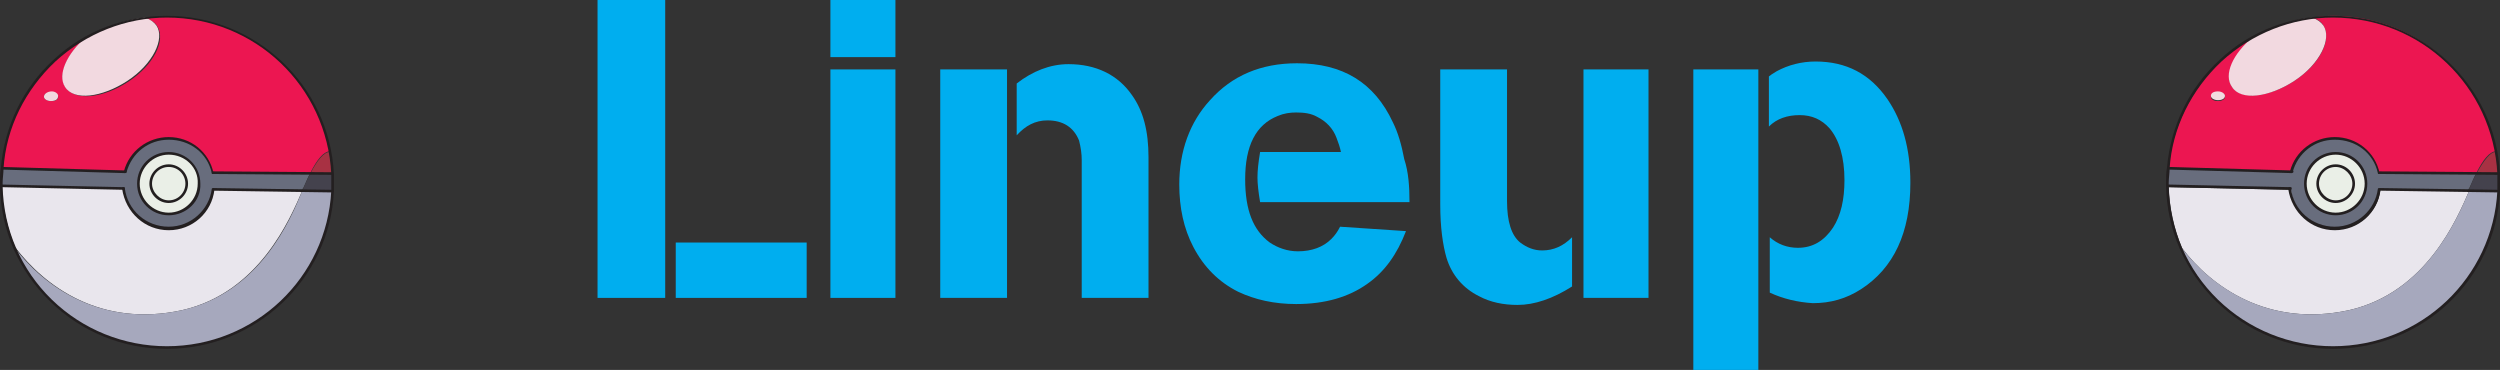 <?xml version="1.0" encoding="utf-8"?>
<!-- Generator: Adobe Illustrator 23.0.1, SVG Export Plug-In . SVG Version: 6.00 Build 0)  -->
<svg version="1.1" id="Layer_1" xmlns="http://www.w3.org/2000/svg" xmlns:xlink="http://www.w3.org/1999/xlink" x="0px" y="0px"
	 width="284.5px" height="42.1px" viewBox="0 0 284.5 42.1" style="enable-background:new 0 0 284.5 42.1;" xml:space="preserve">
<rect x="0" y="0" width="284.5" height="42.1" fill="#333333" stroke="none"/>
<style type="text/css">
	.st0{fill:#00AEEF;}
	.st1{fill:#686D7D;}
	.st2{fill:#EC1651;}
	.st3{fill:#E9E6ED;}
	.st4{fill:#A83143;}
	.st5{fill:#A6A8BD;}
	.st6{fill:#44424D;}
	.st7{fill:#EAEFE7;}
	.st8{fill:#F2D9E0;}
	.st9{fill:#231F20;}
</style>
<g>
	<g>
		<path class="st0" d="M68,33.9V0h7.7v33.9H68z M76.9,33.9v-6.3h14.9v6.3H76.9z"/>
		<path class="st0" d="M94.5,6.5V0h7.4v6.5H94.5z M94.5,33.9v-26h7.4v26H94.5z"/>
		<path class="st0" d="M107,33.9v-26h7.6v26H107z M130.7,17.9v16h-7.6V18.2c0-0.7-0.1-1.4-0.3-2.2c-0.6-1.5-1.8-2.3-3.6-2.3
			c-1.4,0-2.5,0.6-3.5,1.7l0-5.9c1.8-1.4,3.8-2.2,5.9-2.2c3.1,0,5.6,1.2,7.2,3.5C130.1,12.6,130.7,14.9,130.7,17.9z"/>
		<path class="st0" d="M160.4,23h-17c-0.2-1.2-0.3-2.1-0.3-2.8c0-0.8,0.1-1.7,0.3-2.9h9.2c-0.1-0.5-0.3-1.1-0.5-1.6
			c-0.4-1.1-1.2-1.9-2.2-2.4c-0.7-0.4-1.5-0.5-2.4-0.5c-0.7,0-1.4,0.1-2.1,0.4c-2.5,1-3.7,3.4-3.7,7.2c0,3.5,0.9,5.8,2.8,7.2
			c0.9,0.6,2,1,3.2,1c1.6,0,2.9-0.5,3.8-1.4c0.4-0.4,0.7-0.8,1-1.4l7.5,0.5c-1,2.6-2.4,4.6-4.4,6c-2.1,1.5-4.8,2.3-8.1,2.3
			c-2.5,0-4.7-0.5-6.6-1.4c-2.2-1.1-3.9-2.8-5.1-5.1c-1.1-2.1-1.6-4.5-1.6-7.1c0-3.8,1.2-7.1,3.5-9.6c2.5-2.8,5.8-4.2,9.9-4.2
			c5.2,0,8.8,2.2,10.9,6.7c0.6,1.2,1,2.6,1.3,4.2C160.3,19.6,160.4,21.3,160.4,23z"/>
		<path class="st0" d="M164,7.9h7.5v15c0,2.3,0.5,3.9,1.5,4.7c0.8,0.6,1.6,0.9,2.5,0.9c1.3,0,2.4-0.5,3.4-1.5v5.6
			c-2.2,1.4-4.3,2.1-6.2,2.1c-1.6,0-3.1-0.3-4.4-1c-1.8-0.9-3.1-2.4-3.7-4.4c-0.4-1.4-0.7-3.4-0.7-6V7.9z M180.2,33.9v-26h7.4v26
			H180.2z"/>
		<path class="st0" d="M192.7,42.1V7.9h7.4v34.2H192.7z M201.4,33.3V27c0.9,0.8,2,1.2,3.2,1.2c1.7,0,3-0.8,4-2.3
			c0.9-1.4,1.3-3.2,1.3-5.4c0-2.6-0.6-4.6-1.7-5.9c-0.9-1-2-1.5-3.4-1.5s-2.6,0.4-3.5,1.3V8.7c0.1-0.1,0.4-0.3,0.9-0.6
			c1.3-0.7,2.8-1.1,4.4-1.1c3.5,0,6.2,1.4,8.2,4.3c1.7,2.5,2.6,5.6,2.6,9.5c0,5.7-1.9,9.7-5.6,12.1c-1.7,1.1-3.5,1.6-5.5,1.6
			C204.6,34.4,202.9,34,201.4,33.3z"/>
	</g>
	<g>
		<g>
			<g>
				<path class="st1" d="M19.2,26c2.6,0,4.8-1.9,5.1-4.5l10.1,0.1c0-0.1,0.1-0.2,0.1-0.2c0.3-0.6,0.5-1.2,0.8-1.7l-11.1-0.1
					c-0.5-2.3-2.6-3.9-5-3.9c-2.4,0-4.4,1.6-5,3.8l-14-0.4c0,0.5-0.1,1.1-0.1,1.6c0,0.2,0,0.3,0,0.5l13.9,0.3
					C14.4,24,16.6,26,19.2,26z M19.2,17.4c1.9,0,3.5,1.6,3.5,3.5c0,1.9-1.6,3.5-3.5,3.5c-1.9,0-3.5-1.6-3.5-3.5
					C15.7,19,17.3,17.4,19.2,17.4z"/>
				<path class="st2" d="M19.2,15.7c2.4,0,4.5,1.7,5,3.9l11.1,0.1c0.8-1.6,1.5-2.4,2.2-2.5C35.9,8.5,28.2,1.9,19,1.9
					c-0.8,0-1.6,0.1-2.4,0.2c0.6,0.2,1,0.4,1.3,0.9c1,1.6-0.4,4.4-3.3,6.3c-2.9,1.9-6,2.2-7.1,0.7C6.5,8.5,7.6,6.1,9.9,4.2
					c-5.4,3-9.1,8.5-9.7,14.9l14,0.4C14.8,17.4,16.8,15.7,19.2,15.7z M5.9,11.5C5.4,11.5,5,11.3,5,11c0-0.3,0.4-0.5,0.8-0.5
					c0.5,0,0.8,0.2,0.8,0.5C6.7,11.3,6.3,11.5,5.9,11.5z"/>
				<path class="st3" d="M20.7,35.3c8.8-2,12.3-10.4,13.7-13.6l-10.1-0.1C24,24.1,21.8,26,19.2,26c-2.6,0-4.8-2-5.1-4.5L0.2,21.2
					c0.1,2.4,0.6,4.7,1.5,6.9C5.1,32.6,11.5,37.3,20.7,35.3z"/>
				<path class="st4" d="M35.3,19.8l2.5,0c0-0.8-0.1-1.7-0.3-2.5C36.9,17.3,36.1,18.2,35.3,19.8z"/>
				<path class="st5" d="M20.7,35.3c-9.2,2-15.7-2.7-19.1-7.2c2.9,6.8,9.6,11.5,17.4,11.5c10.1,0,18.3-7.9,18.8-17.9l-3.4,0
					C33.1,24.9,29.6,33.3,20.7,35.3z"/>
				<path class="st6" d="M35.3,19.8c-0.3,0.5-0.5,1-0.8,1.7c0,0.1-0.1,0.2-0.1,0.2l3.4,0c0-0.3,0-0.7,0-1c0-0.3,0-0.6,0-0.9
					L35.3,19.8z"/>
				<path class="st7" d="M19.2,24.4c1.9,0,3.5-1.6,3.5-3.5c0-1.9-1.6-3.5-3.5-3.5c-1.9,0-3.5,1.6-3.5,3.5
					C15.7,22.8,17.3,24.4,19.2,24.4z M19.2,18.8c1.1,0,2.1,0.9,2.1,2.1c0,1.1-0.9,2.1-2.1,2.1c-1.1,0-2.1-0.9-2.1-2.1
					C17.2,19.8,18.1,18.8,19.2,18.8z"/>
				<path class="st7" d="M19.2,23c1.1,0,2.1-0.9,2.1-2.1c0-1.1-0.9-2.1-2.1-2.1c-1.1,0-2.1,0.9-2.1,2.1C17.2,22.1,18.1,23,19.2,23z"
					/>
				<path class="st8" d="M5.9,10.4C5.4,10.4,5,10.7,5,11c0,0.3,0.4,0.5,0.8,0.5c0.5,0,0.8-0.2,0.8-0.5C6.7,10.7,6.3,10.4,5.9,10.4z"
					/>
				<path class="st8" d="M7.4,9.9c1,1.6,4.2,1.2,7.1-0.7c2.9-1.9,4.3-4.8,3.3-6.3c-0.3-0.4-0.7-0.7-1.3-0.9
					c-2.4,0.3-4.6,1.1-6.7,2.2C7.6,6.1,6.5,8.5,7.4,9.9z"/>
			</g>
			<path class="st9" d="M19,39.7c-5,0-9.7-1.9-13.3-5.4C2.1,30.8,0.1,26.2,0,21.2c0-0.2,0-0.3,0-0.5c0-0.5,0-1.1,0.1-1.6
				c0.4-4.7,2.5-9.1,6-12.3c3.5-3.3,8.1-5,12.9-5c10.1,0,18.5,7.9,19,18v0c0,0.3,0,0.6,0,1c0,0.3,0,0.7,0,1
				C37.5,31.8,29.1,39.7,19,39.7z M19,2C14.3,2,9.8,3.8,6.3,7c-3.4,3.2-5.6,7.5-5.9,12.2c0,0.5-0.1,1.1-0.1,1.6c0,0.1,0,0.3,0,0.4
				c0.1,4.9,2.1,9.5,5.6,12.9c3.5,3.4,8.2,5.3,13.1,5.3c10,0,18.2-7.8,18.7-17.7c0-0.3,0-0.7,0-1c0-0.3,0-0.6,0-0.9v0
				C37.2,9.8,29,2,19,2z"/>
			<path class="st9" d="M19.2,26.2c-2.7,0-4.9-2-5.3-4.7c0-0.1,0-0.2,0.1-0.2c0.1,0,0.2,0,0.2,0.1c0.3,2.5,2.4,4.4,5,4.4
				c2.5,0,4.6-1.9,4.9-4.3c0-0.1,0.1-0.1,0.2-0.1c0.1,0,0.1,0.1,0.1,0.2C24.1,24.2,21.9,26.2,19.2,26.2z"/>
			<path class="st9" d="M24.2,19.8c-0.1,0-0.1,0-0.1-0.1c-0.5-2.3-2.5-3.8-4.9-3.8c-2.3,0-4.2,1.5-4.8,3.7c0,0.1-0.1,0.1-0.2,0.1
				c-0.1,0-0.1-0.1-0.1-0.2c0.6-2.3,2.7-3.9,5.1-3.9c2.5,0,4.6,1.7,5.1,4.1C24.4,19.7,24.3,19.8,24.2,19.8
				C24.2,19.8,24.2,19.8,24.2,19.8z"/>
			<path class="st9" d="M14.2,19.7C14.2,19.7,14.2,19.7,14.2,19.7l-14-0.4c-0.1,0-0.1-0.1-0.1-0.2c0-0.1,0.1-0.1,0.2-0.1l14,0.4
				c0.1,0,0.1,0.1,0.1,0.2C14.4,19.6,14.3,19.7,14.2,19.7z"/>
			<path class="st9" d="M37.8,19.9C37.8,19.9,37.8,19.9,37.8,19.9l-13.6-0.1c-0.1,0-0.1-0.1-0.1-0.2c0-0.1,0.1-0.1,0.1-0.1
				c0,0,0,0,0,0l13.6,0.1c0.1,0,0.1,0.1,0.1,0.2C38,19.9,37.9,19.9,37.8,19.9z"/>
			<path class="st9" d="M37.8,21.9C37.8,21.9,37.8,21.9,37.8,21.9l-13.5-0.2c-0.1,0-0.1-0.1-0.1-0.2c0-0.1,0.1-0.1,0.1-0.1
				c0,0,0,0,0,0l13.5,0.2c0.1,0,0.1,0.1,0.1,0.2C38,21.8,37.9,21.9,37.8,21.9z"/>
			<path class="st9" d="M14.1,21.6C14.1,21.6,14.1,21.6,14.1,21.6L0.2,21.3c-0.1,0-0.1-0.1-0.1-0.2C0,21.1,0.1,21,0.2,21l13.9,0.3
				c0.1,0,0.1,0.1,0.1,0.2C14.2,21.6,14.2,21.6,14.1,21.6z"/>
			<path class="st9" d="M19.2,24.5c-2,0-3.6-1.6-3.6-3.6c0-2,1.6-3.6,3.6-3.6s3.6,1.6,3.6,3.6C22.9,22.9,21.2,24.5,19.2,24.5z
				 M19.2,17.6c-1.8,0-3.3,1.5-3.3,3.3c0,1.8,1.5,3.3,3.3,3.3s3.3-1.5,3.3-3.3C22.6,19.1,21.1,17.6,19.2,17.6z"/>
			<path class="st9" d="M19.2,23.1c-1.2,0-2.2-1-2.2-2.2c0-1.2,1-2.2,2.2-2.2c1.2,0,2.2,1,2.2,2.2C21.4,22.1,20.4,23.1,19.2,23.1z
				 M19.2,19c-1.1,0-1.9,0.9-1.9,1.9s0.9,1.9,1.9,1.9c1.1,0,1.9-0.9,1.9-1.9S20.3,19,19.2,19z"/>
		</g>
		<g>
			<g>
				<path class="st1" d="M265.7,26c2.6,0,4.8-1.9,5.1-4.5l10.1,0.1c0-0.1,0.1-0.2,0.1-0.2c0.3-0.6,0.5-1.2,0.8-1.7l-11.1-0.1
					c-0.5-2.3-2.6-3.9-5-3.9c-2.4,0-4.4,1.6-5,3.8l-14-0.4c0,0.5-0.1,1.1-0.1,1.6c0,0.2,0,0.3,0,0.5l13.9,0.3
					C260.9,24,263.1,26,265.7,26z M265.8,17.4c1.9,0,3.5,1.6,3.5,3.5c0,1.9-1.6,3.5-3.5,3.5c-1.9,0-3.5-1.6-3.5-3.5
					C262.3,19,263.8,17.4,265.8,17.4z"/>
				<path class="st2" d="M265.7,15.7c2.4,0,4.5,1.7,5,3.9l11.1,0.1c0.8-1.6,1.5-2.4,2.2-2.5c-1.6-8.8-9.3-15.4-18.5-15.4
					c-0.8,0-1.6,0.1-2.4,0.2c0.6,0.2,1,0.4,1.3,0.9c1,1.6-0.4,4.4-3.3,6.3c-2.9,1.9-6,2.2-7.1,0.7c-0.9-1.4,0.2-3.8,2.5-5.7
					c-5.4,3-9.1,8.5-9.7,14.9l14,0.4C261.4,17.4,263.4,15.7,265.7,15.7z M252.4,11.5c-0.5,0-0.8-0.2-0.8-0.5c0-0.3,0.4-0.5,0.8-0.5
					c0.5,0,0.8,0.2,0.8,0.5C253.2,11.3,252.9,11.5,252.4,11.5z"/>
				<path class="st3" d="M267.3,35.3c8.8-2,12.3-10.4,13.7-13.6l-10.1-0.1c-0.3,2.5-2.5,4.5-5.1,4.5c-2.6,0-4.8-2-5.1-4.5l-13.9-0.3
					c0.1,2.4,0.6,4.7,1.5,6.9C251.6,32.6,258.1,37.3,267.3,35.3z"/>
				<path class="st4" d="M281.8,19.8l2.5,0c0-0.8-0.1-1.7-0.3-2.5C283.4,17.3,282.7,18.2,281.8,19.8z"/>
				<path class="st5" d="M267.3,35.3c-9.2,2-15.7-2.7-19.1-7.2c2.9,6.8,9.6,11.5,17.4,11.5c10.1,0,18.3-7.9,18.8-17.9l-3.4,0
					C279.6,24.9,276.1,33.3,267.3,35.3z"/>
				<path class="st6" d="M281.8,19.8c-0.3,0.5-0.5,1-0.8,1.7c0,0.1-0.1,0.2-0.1,0.2l3.4,0c0-0.3,0-0.7,0-1c0-0.3,0-0.6,0-0.9
					L281.8,19.8z"/>
				<path class="st7" d="M265.8,24.4c1.9,0,3.5-1.6,3.5-3.5c0-1.9-1.6-3.5-3.5-3.5c-1.9,0-3.5,1.6-3.5,3.5
					C262.3,22.8,263.8,24.4,265.8,24.4z M265.8,18.8c1.1,0,2.1,0.9,2.1,2.1c0,1.1-0.9,2.1-2.1,2.1c-1.1,0-2.1-0.9-2.1-2.1
					C263.7,19.8,264.6,18.8,265.8,18.8z"/>
				<path class="st7" d="M265.8,23c1.1,0,2.1-0.9,2.1-2.1c0-1.1-0.9-2.1-2.1-2.1c-1.1,0-2.1,0.9-2.1,2.1
					C263.7,22.1,264.6,23,265.8,23z"/>
				<path class="st8" d="M252.4,10.4c-0.5,0-0.8,0.2-0.8,0.5c0,0.3,0.4,0.5,0.8,0.5c0.5,0,0.8-0.2,0.8-0.5
					C253.2,10.7,252.9,10.4,252.4,10.4z"/>
				<path class="st8" d="M254,9.9c1,1.6,4.2,1.2,7.1-0.7c2.9-1.9,4.3-4.8,3.3-6.3c-0.3-0.4-0.7-0.7-1.3-0.9
					c-2.4,0.3-4.6,1.1-6.7,2.2C254.1,6.1,253,8.5,254,9.9z"/>
			</g>
			<path class="st9" d="M265.5,39.7c-5,0-9.7-1.9-13.3-5.4c-3.6-3.5-5.6-8.2-5.7-13.1c0-0.2,0-0.3,0-0.5c0-0.5,0-1.1,0.1-1.6
				c0.4-4.7,2.5-9.1,6-12.3c3.5-3.3,8.1-5,12.9-5c10.1,0,18.5,7.9,19,18v0c0,0.3,0,0.6,0,1c0,0.3,0,0.7,0,1
				C284,31.8,275.7,39.7,265.5,39.7z M265.5,2c-4.7,0-9.2,1.8-12.7,5c-3.4,3.2-5.6,7.5-5.9,12.2c0,0.5-0.1,1.1-0.1,1.6
				c0,0.1,0,0.3,0,0.4c0.1,4.9,2.1,9.5,5.6,12.9c3.5,3.4,8.2,5.3,13.1,5.3c10,0,18.2-7.8,18.7-17.7c0-0.3,0-0.7,0-1
				c0-0.3,0-0.6,0-0.9v0C283.7,9.8,275.5,2,265.5,2z"/>
			<path class="st9" d="M265.7,26.2c-2.7,0-4.9-2-5.3-4.7c0-0.1,0-0.2,0.1-0.2c0.1,0,0.2,0,0.2,0.1c0.3,2.5,2.4,4.4,5,4.4
				c2.5,0,4.6-1.9,4.9-4.3c0-0.1,0.1-0.1,0.2-0.1c0.1,0,0.1,0.1,0.1,0.2C270.6,24.2,268.4,26.2,265.7,26.2z"/>
			<path class="st9" d="M270.7,19.8c-0.1,0-0.1,0-0.1-0.1c-0.5-2.3-2.5-3.8-4.9-3.8c-2.3,0-4.2,1.5-4.8,3.7c0,0.1-0.1,0.1-0.2,0.1
				c-0.1,0-0.1-0.1-0.1-0.2c0.6-2.3,2.7-3.9,5.1-3.9c2.5,0,4.6,1.7,5.1,4.1C270.9,19.7,270.8,19.8,270.7,19.8
				C270.8,19.8,270.7,19.8,270.7,19.8z"/>
			<path class="st9" d="M260.8,19.7C260.8,19.7,260.8,19.7,260.8,19.7l-14-0.4c-0.1,0-0.1-0.1-0.1-0.2c0-0.1,0.1-0.1,0.2-0.1l14,0.4
				c0.1,0,0.1,0.1,0.1,0.2C260.9,19.6,260.9,19.7,260.8,19.7z"/>
			<path class="st9" d="M284.4,19.9C284.4,19.9,284.4,19.9,284.4,19.9l-13.6-0.1c-0.1,0-0.1-0.1-0.1-0.2c0-0.1,0.1-0.1,0.1-0.1
				c0,0,0,0,0,0l13.6,0.1c0.1,0,0.1,0.1,0.1,0.2C284.5,19.9,284.4,19.9,284.4,19.9z"/>
			<path class="st9" d="M284.4,21.9C284.4,21.9,284.4,21.9,284.4,21.9l-13.5-0.2c-0.1,0-0.1-0.1-0.1-0.2c0-0.1,0.1-0.1,0.1-0.1
				c0,0,0,0,0,0l13.5,0.2c0.1,0,0.1,0.1,0.1,0.2C284.5,21.8,284.4,21.9,284.4,21.9z"/>
			<path class="st9" d="M260.6,21.6C260.6,21.6,260.6,21.6,260.6,21.6l-13.9-0.3c-0.1,0-0.1-0.1-0.1-0.2c0-0.1,0.1-0.1,0.2-0.1
				l13.9,0.3c0.1,0,0.1,0.1,0.1,0.2C260.8,21.6,260.7,21.6,260.6,21.6z"/>
			<path class="st9" d="M265.8,24.5c-2,0-3.6-1.6-3.6-3.6c0-2,1.6-3.6,3.6-3.6s3.6,1.6,3.6,3.6C269.4,22.9,267.8,24.5,265.8,24.5z
				 M265.8,17.6c-1.8,0-3.3,1.5-3.3,3.3c0,1.8,1.5,3.3,3.3,3.3s3.3-1.5,3.3-3.3C269.1,19.1,267.6,17.6,265.8,17.6z"/>
			<path class="st9" d="M265.8,23.1c-1.2,0-2.2-1-2.2-2.2c0-1.2,1-2.2,2.2-2.2c1.2,0,2.2,1,2.2,2.2C268,22.1,267,23.1,265.8,23.1z
				 M265.8,19c-1.1,0-1.9,0.9-1.9,1.9s0.9,1.9,1.9,1.9c1.1,0,1.9-0.9,1.9-1.9S266.8,19,265.8,19z"/>
		</g>
	</g>
</g>
</svg>
